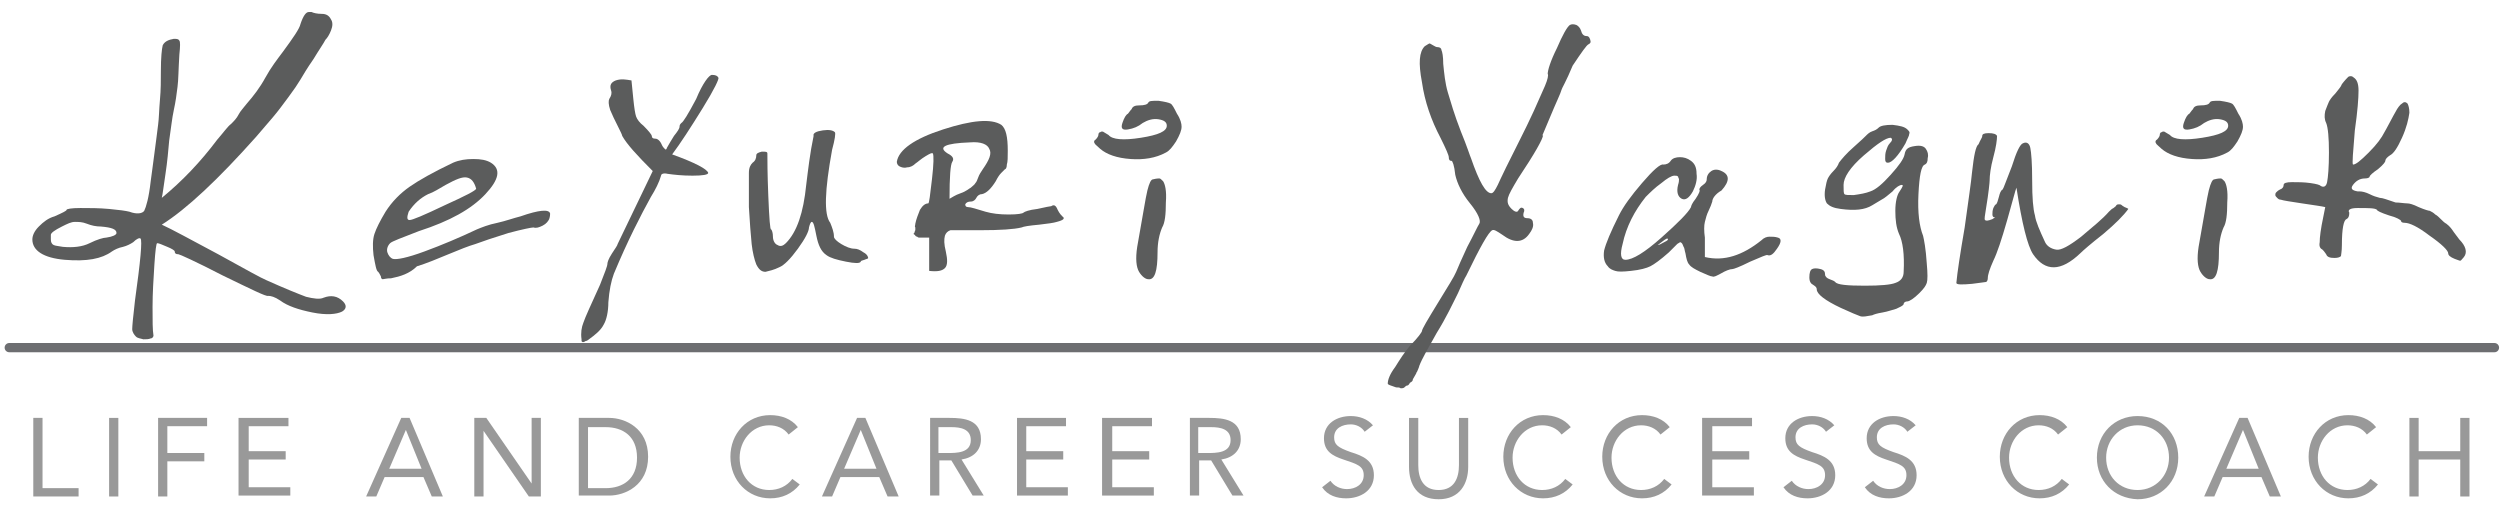 <?xml version="1.0" encoding="UTF-8"?> <svg xmlns="http://www.w3.org/2000/svg" xmlns:xlink="http://www.w3.org/1999/xlink" version="1.1" id="Layer_1" x="0px" y="0px" viewBox="0 0 270.4 54.9" style="enable-background:new 0 0 270.4 54.9;" xml:space="preserve"> <style type="text/css"> .st0{fill:none;stroke:#6D6E71;stroke-linecap:round;stroke-linejoin:round;stroke-miterlimit:10;} .st1{fill:#999999;} .st2{fill:#5B5C5C;} </style> <line class="st0" x1="1" y1="37.6" x2="269.8" y2="37.6"></line> <g> <path class="st1" d="M3.6,45.2h1v7.6h3.9v0.9H3.6V45.2z"></path> <path class="st1" d="M11.8,45.2h1v8.5h-1V45.2z"></path> <path class="st1" d="M17.1,45.2h5.3v0.9h-4.3V49h4v0.9h-4v3.8h-1V45.2z"></path> <path class="st1" d="M25.9,45.2h5.3v0.9h-4.3v2.7h4v0.9h-4v3h4.5v0.9h-5.6V45.2z"></path> <path class="st1" d="M43.4,45.2h0.9l3.6,8.5h-1.2l-0.9-2.1h-4.2l-0.9,2.1h-1.1L43.4,45.2z M43.9,46.5L43.9,46.5l-1.8,4.2h3.5 L43.9,46.5z"></path> <path class="st1" d="M51.3,45.2h1.3l4.9,7.1h0v-7.1h1v8.5h-1.3l-4.9-7.1h0v7.1h-1V45.2z"></path> <path class="st1" d="M62.6,45.2h3.3c1.7,0,4.2,1.1,4.2,4.2c0,3.1-2.5,4.2-4.2,4.2h-3.3V45.2z M63.6,52.8h1.9c1.9,0,3.4-1,3.4-3.3 c0-2.3-1.5-3.3-3.4-3.3h-1.9V52.8z"></path> <path class="st1" d="M85.3,47c-0.5-0.7-1.3-1-2.1-1c-1.9,0-3.2,1.7-3.2,3.5c0,2,1.3,3.5,3.2,3.5c1,0,1.9-0.4,2.5-1.2l0.8,0.6 c-0.8,1-1.9,1.5-3.2,1.5c-2.4,0-4.3-1.9-4.3-4.5c0-2.5,1.8-4.5,4.3-4.5c1.2,0,2.3,0.4,3,1.3L85.3,47z"></path> <path class="st1" d="M92.7,45.2h0.9l3.6,8.5h-1.2l-0.9-2.1h-4.2l-0.9,2.1h-1.1L92.7,45.2z M93.1,46.5L93.1,46.5l-1.8,4.2h3.5 L93.1,46.5z"></path> <path class="st1" d="M100.5,45.2h2.2c1.6,0,3.4,0.2,3.4,2.3c0,1.2-0.8,2-2.1,2.2l2.4,3.9h-1.2l-2.3-3.8h-1.3v3.8h-1V45.2z M101.5,49h0.9c1.1,0,2.6,0,2.6-1.4c0-1.2-1.1-1.4-2.1-1.4h-1.4V49z"></path> <path class="st1" d="M110,45.2h5.3v0.9H111v2.7h4v0.9h-4v3h4.5v0.9H110V45.2z"></path> <path class="st1" d="M119.3,45.2h5.3v0.9h-4.3v2.7h4v0.9h-4v3h4.5v0.9h-5.6V45.2z"></path> <path class="st1" d="M128.6,45.2h2.2c1.6,0,3.4,0.2,3.4,2.3c0,1.2-0.8,2-2.1,2.2l2.4,3.9h-1.2l-2.3-3.8h-1.3v3.8h-1V45.2z M129.6,49h0.9c1.1,0,2.6,0,2.6-1.4c0-1.2-1.1-1.4-2.1-1.4h-1.4V49z"></path> <path class="st1" d="M147.6,46.7c-0.3-0.5-0.9-0.8-1.5-0.8c-0.9,0-1.8,0.4-1.8,1.4c0,0.8,0.4,1.1,1.8,1.6c1.3,0.4,2.5,0.9,2.5,2.5 c0,1.7-1.5,2.5-3,2.5c-1,0-2-0.3-2.6-1.2l0.9-0.7c0.4,0.6,1.1,0.9,1.8,0.9c0.9,0,1.8-0.5,1.8-1.5c0-1-0.7-1.2-2.2-1.7 c-1.2-0.4-2.1-0.9-2.1-2.3c0-1.6,1.4-2.4,2.9-2.4c0.9,0,1.8,0.3,2.4,1L147.6,46.7z"></path> <path class="st1" d="M158.8,50.5c0,1.8-0.9,3.5-3.2,3.5s-3.2-1.6-3.2-3.5v-5.3h1v5.1c0,1.4,0.5,2.7,2.2,2.7s2.2-1.3,2.2-2.7v-5.1h1 V50.5z"></path> <path class="st1" d="M168.9,47c-0.5-0.7-1.3-1-2.1-1c-1.9,0-3.2,1.7-3.2,3.5c0,2,1.3,3.5,3.2,3.5c1,0,1.9-0.4,2.5-1.2l0.8,0.6 c-0.8,1-1.9,1.5-3.2,1.5c-2.4,0-4.3-1.9-4.3-4.5c0-2.5,1.8-4.5,4.3-4.5c1.2,0,2.3,0.4,3,1.3L168.9,47z"></path> <path class="st1" d="M179.6,47c-0.5-0.7-1.3-1-2.1-1c-1.9,0-3.2,1.7-3.2,3.5c0,2,1.3,3.5,3.2,3.5c1,0,1.9-0.4,2.5-1.2l0.8,0.6 c-0.8,1-1.9,1.5-3.2,1.5c-2.4,0-4.3-1.9-4.3-4.5c0-2.5,1.8-4.5,4.3-4.5c1.2,0,2.3,0.4,3,1.3L179.6,47z"></path> <path class="st1" d="M184.2,45.2h5.3v0.9h-4.3v2.7h4v0.9h-4v3h4.5v0.9h-5.6V45.2z"></path> <path class="st1" d="M197.5,46.7c-0.3-0.5-0.9-0.8-1.5-0.8c-0.9,0-1.8,0.4-1.8,1.4c0,0.8,0.4,1.1,1.8,1.6c1.3,0.4,2.5,0.9,2.5,2.5 c0,1.7-1.5,2.5-3,2.5c-1,0-2-0.3-2.6-1.2l0.9-0.7c0.4,0.6,1.1,0.9,1.8,0.9c0.9,0,1.8-0.5,1.8-1.5c0-1-0.7-1.2-2.2-1.7 c-1.2-0.4-2.1-0.9-2.1-2.3c0-1.6,1.4-2.4,2.9-2.4c0.9,0,1.8,0.3,2.4,1L197.5,46.7z"></path> <path class="st1" d="M206.3,46.7c-0.3-0.5-0.9-0.8-1.5-0.8c-0.9,0-1.8,0.4-1.8,1.4c0,0.8,0.4,1.1,1.8,1.6c1.3,0.4,2.5,0.9,2.5,2.5 c0,1.7-1.5,2.5-3,2.5c-1,0-2-0.3-2.6-1.2l0.9-0.7c0.4,0.6,1.1,0.9,1.8,0.9c0.9,0,1.8-0.5,1.8-1.5c0-1-0.7-1.2-2.2-1.7 c-1.2-0.4-2.1-0.9-2.1-2.3c0-1.6,1.4-2.4,2.9-2.4c0.9,0,1.8,0.3,2.4,1L206.3,46.7z"></path> <path class="st1" d="M222.6,47c-0.5-0.7-1.3-1-2.1-1c-1.9,0-3.2,1.7-3.2,3.5c0,2,1.3,3.5,3.2,3.5c1,0,1.9-0.4,2.5-1.2l0.8,0.6 c-0.8,1-1.9,1.5-3.2,1.5c-2.4,0-4.3-1.9-4.3-4.5c0-2.5,1.8-4.5,4.3-4.5c1.2,0,2.3,0.4,3,1.3L222.6,47z"></path> <path class="st1" d="M226.8,49.5c0-2.6,1.9-4.5,4.4-4.5c2.6,0,4.4,1.9,4.4,4.5c0,2.6-1.9,4.5-4.4,4.5 C228.6,53.9,226.8,52,226.8,49.5z M234.6,49.5c0-2-1.4-3.5-3.4-3.5c-2,0-3.4,1.6-3.4,3.5c0,2,1.4,3.5,3.4,3.5 C233.2,53,234.6,51.4,234.6,49.5z"></path> <path class="st1" d="M242.2,45.2h0.9l3.6,8.5h-1.2l-0.9-2.1h-4.2l-0.9,2.1h-1.1L242.2,45.2z M242.6,46.5L242.6,46.5l-1.8,4.2h3.5 L242.6,46.5z"></path> <path class="st1" d="M256,47c-0.5-0.7-1.3-1-2.1-1c-1.9,0-3.2,1.7-3.2,3.5c0,2,1.3,3.5,3.2,3.5c1,0,1.9-0.4,2.5-1.2l0.8,0.6 c-0.8,1-1.9,1.5-3.2,1.5c-2.4,0-4.3-1.9-4.3-4.5c0-2.5,1.8-4.5,4.3-4.5c1.2,0,2.3,0.4,3,1.3L256,47z"></path> <path class="st1" d="M260.6,45.2h1v3.6h4.5v-3.6h1v8.5h-1v-4h-4.5v4h-1V45.2z"></path> </g> <g> <path class="st2" d="M29,32c-0.2,0.1-1.8-0.7-4.9-2.2c-3.1-1.6-4.7-2.3-4.8-2.3c-0.3,0-0.4-0.1-0.4-0.3c0-0.1-0.3-0.3-0.8-0.5 c-0.5-0.2-0.9-0.4-1.1-0.4c-0.1,0-0.2,0.8-0.3,2.3c-0.1,1.6-0.2,3.1-0.2,4.6c0,1.5,0,2.5,0.1,3.1c0,0.1-0.1,0.3-0.3,0.3 c-0.2,0.1-0.5,0.1-0.8,0.1c-0.3-0.1-0.6-0.1-0.8-0.3c-0.2-0.2-0.4-0.5-0.4-0.8c0-0.3,0.1-1.4,0.3-3.1c0.6-4.3,0.8-6.5,0.6-6.7 c-0.1-0.1-0.4,0-0.8,0.4c-0.3,0.2-0.7,0.4-1.1,0.5c-0.5,0.1-0.9,0.3-1.2,0.5C11,28,9.4,28.3,7,28.1c-2.3-0.2-3.5-1-3.5-2.2 c0-0.4,0.2-0.9,0.7-1.4c0.5-0.5,1-0.9,1.7-1.1c0.9-0.4,1.3-0.6,1.3-0.7c0-0.1,0.5-0.2,1.5-0.2c1,0,2,0,3.1,0.1 c1.1,0.1,1.8,0.2,2.2,0.3c0.8,0.3,1.4,0.2,1.6-0.1c0.2-0.4,0.5-1.4,0.7-3.2c0.1-0.6,0.2-1.6,0.4-3c0.2-1.4,0.3-2.4,0.4-3.1 c0.1-0.7,0.1-1.6,0.2-2.7c0.1-1.1,0.1-2.1,0.1-3.1c0-1.5,0.1-2.4,0.2-2.8c0.2-0.4,0.6-0.6,1.2-0.7c0.3,0,0.5,0,0.6,0.2 c0.1,0.1,0.1,0.6,0,1.5c-0.1,1.6-0.1,2.8-0.2,3.5c-0.1,0.8-0.2,1.6-0.4,2.5c-0.2,0.9-0.3,2-0.5,3.3c-0.1,1.1-0.2,2.3-0.4,3.6 c-0.2,1.3-0.3,2.2-0.4,2.6c2.2-1.8,4.2-3.9,6-6.3c0.7-0.8,1.1-1.4,1.5-1.7c0.3-0.3,0.6-0.6,0.8-1c0.2-0.4,0.6-0.8,0.9-1.2 c0.7-0.8,1.4-1.7,2-2.8c0.6-1.1,1.3-2,1.9-2.8c1.1-1.5,1.8-2.5,1.9-3c0.3-0.9,0.6-1.3,0.9-1.3c0.1,0,0.2,0,0.3,0 c0.2,0.1,0.6,0.2,1.1,0.2s0.8,0.2,1,0.6C36,2.4,36,2.8,35.8,3.3c-0.2,0.5-0.4,0.8-0.6,1c-0.2,0.4-0.7,1.1-1.3,2.1 c-0.7,1-1.1,1.7-1.4,2.2c-0.3,0.5-0.7,1.1-1.3,1.9c-0.6,0.8-1.1,1.5-1.7,2.2c-0.6,0.7-1.2,1.4-1.8,2.1c-4.1,4.6-7.5,7.8-10.2,9.5 c1.1,0.5,3.1,1.6,6.1,3.2c2.9,1.6,4.7,2.6,5.2,2.8c2,0.9,3.5,1.5,4.3,1.8c0.8,0.2,1.5,0.3,1.9,0.1c0.8-0.3,1.5-0.2,2.1,0.4 c0.4,0.4,0.4,0.8-0.1,1.1c-0.6,0.3-1.7,0.4-3.2,0.1s-2.7-0.7-3.5-1.3C29.7,32.1,29.3,32,29,32z M10.9,24.5c-0.5,0-1-0.1-1.5-0.3 C8.9,24,8.5,24,8.1,24c-0.4,0-0.8,0.2-1.4,0.5c-0.8,0.4-1.2,0.7-1.2,0.9c0,0.1,0,0.3,0,0.5c0,0.3,0.1,0.5,0.3,0.6 c0.2,0.1,0.5,0.1,1,0.2c1.1,0.1,2.1,0,2.9-0.4c0.8-0.4,1.5-0.6,1.8-0.6c0.7-0.1,1.1-0.3,1.1-0.5C12.6,24.8,12.1,24.6,10.9,24.5z"></path> <path class="st2" d="M42.3,30.1c-0.5,0-0.8,0.1-0.9,0.1c-0.1,0-0.2-0.1-0.2-0.3c-0.1-0.2-0.2-0.4-0.3-0.5c-0.2-0.1-0.3-0.7-0.5-1.8 c-0.1-0.9-0.1-1.7,0.1-2.3c0.2-0.6,0.6-1.4,1.2-2.4c0.7-1.1,1.6-2,2.6-2.7c1-0.7,2.6-1.6,4.7-2.6c0.7-0.3,1.4-0.4,2.2-0.4 c0.8,0,1.4,0.1,1.9,0.4c1.1,0.7,0.9,1.8-0.6,3.4c-1.5,1.6-3.8,2.9-7.2,4c-1.8,0.7-2.9,1.1-3.1,1.3c-0.3,0.3-0.4,0.7-0.3,1 c0.1,0.3,0.3,0.6,0.6,0.7c0.4,0.1,1.5-0.1,3.4-0.8c1.9-0.7,3.8-1.5,5.7-2.4c0.5-0.2,1.2-0.5,2.2-0.7c0.9-0.2,1.7-0.5,2.5-0.7 c2-0.7,3.1-0.8,3.2-0.3c0,0.1,0,0.3-0.1,0.6c-0.1,0.2-0.3,0.5-0.7,0.7c-0.4,0.2-0.7,0.3-1,0.2c-0.2,0-1.2,0.2-2.7,0.6 c-1.6,0.5-2.8,0.9-3.6,1.2c-0.7,0.2-1.7,0.6-2.9,1.1c-1.2,0.5-2.4,1-3.4,1.3C44.3,29.6,43.3,29.9,42.3,30.1z M44.3,23.8 c0.3,0,1.5-0.5,3.8-1.6c2.2-1,3.4-1.6,3.4-1.8c-0.2-0.7-0.5-1.1-1-1.2c-0.5-0.1-1.2,0.2-2.3,0.8c-0.7,0.4-1.3,0.8-1.9,1 c-0.8,0.4-1.5,1-2.1,1.9C44,23.5,44,23.8,44.3,23.8z"></path> <path class="st2" d="M65.7,28.5c0-0.1,0.1-0.5,0.5-1.1c0.4-0.6,0.6-0.9,0.6-1c0,0,1.3-2.7,3.8-7.9c-1.7-1.7-2.8-2.9-3.3-3.8 c0-0.1-0.2-0.5-0.5-1.1c-0.3-0.6-0.6-1.2-0.8-1.7c-0.2-0.6-0.2-1-0.1-1.2c0.2-0.3,0.3-0.6,0.2-0.9c-0.2-0.6,0-0.9,0.5-1.1 c0.6-0.2,1.1-0.1,1.7,0l0.2,2c0.1,1,0.2,1.6,0.3,1.9c0.1,0.3,0.4,0.7,0.8,1c0.6,0.6,0.9,1,0.9,1.1c0,0.2,0.1,0.3,0.4,0.3 c0.2,0,0.5,0.2,0.7,0.7c0.1,0.2,0.2,0.3,0.3,0.4c0.1,0.1,0.1,0.1,0.2,0c0-0.1,0.1-0.2,0.2-0.4c0.1-0.2,0.3-0.5,0.6-1 c0.4-0.5,0.6-0.8,0.6-1c0-0.2,0.1-0.3,0.2-0.4c0.2-0.1,0.7-0.9,1.6-2.6C76,9,76.7,8.1,77,8.1c0.4,0,0.6,0.1,0.7,0.3 c0.1,0.1-0.4,1.2-1.7,3.3c-1.3,2.1-2.4,3.8-3.3,5c2.5,0.9,3.8,1.6,3.9,2C76.6,18.9,76,19,74.9,19s-2-0.1-2.7-0.2 c-0.4-0.1-0.7,0-0.7,0.2c-0.2,0.7-0.6,1.5-1.1,2.3c-1.1,2-2.5,4.7-4,8.3c-0.3,0.8-0.5,1.8-0.6,3.1c0,1-0.2,1.9-0.5,2.4 c-0.3,0.6-0.9,1.1-1.6,1.6c-0.1,0.1-0.3,0.2-0.4,0.2c-0.1,0.1-0.2,0.1-0.2,0.1c-0.1,0-0.1,0-0.1,0c0,0-0.1-0.1-0.1-0.1 c0-0.1,0-0.1,0-0.2c-0.1-0.7,0-1.3,0.2-1.8c0.2-0.6,0.8-1.9,1.8-4.1C65.4,29.5,65.7,28.8,65.7,28.5z"></path> <path class="st2" d="M90.2,25.6c0,0.2,0.3,0.5,0.8,0.8c0.5,0.3,1,0.5,1.4,0.5c0.3,0,0.6,0.1,1,0.4c0.4,0.2,0.5,0.5,0.5,0.6 c0,0.1-0.2,0.1-0.4,0.2c-0.3,0.1-0.4,0.1-0.4,0.2c-0.1,0.2-0.6,0.2-1.6,0c-1-0.2-1.7-0.4-2.1-0.7c-0.6-0.4-0.9-1.1-1.1-2.1 c-0.2-1-0.3-1.5-0.5-1.5c-0.1,0-0.2,0.2-0.3,0.6c0,0.4-0.4,1.2-1.2,2.3c-0.8,1.1-1.5,1.8-2,2c-0.6,0.3-1.1,0.4-1.5,0.5 c-0.4,0-0.7-0.2-1-0.8c-0.2-0.5-0.4-1.3-0.5-2.2c-0.1-1-0.2-2.3-0.3-4c0-1.9,0-3.2,0-3.7c0-0.6,0.2-0.9,0.4-1.1 c0.3-0.2,0.4-0.5,0.4-0.8c0-0.2,0.2-0.3,0.6-0.4c0.4,0,0.6,0,0.6,0.2c0,0.6,0,2.2,0.1,4.6c0.1,2.5,0.2,3.7,0.3,3.6 c0.1,0.1,0.2,0.4,0.2,0.8c0,0.4,0.2,0.8,0.5,0.9c0.3,0.2,0.6,0.1,0.9-0.2c1.2-1.2,1.9-3.3,2.2-6.3c0.2-1.6,0.4-3.4,0.8-5.3 c-0.1-0.3,0.3-0.5,1-0.6c0.7-0.1,1.1,0,1.3,0.2c0.1,0.1,0,0.8-0.3,1.9c-0.8,4.4-0.9,7-0.2,7.9C90,24.6,90.2,25.1,90.2,25.6z"></path> <path class="st2" d="M109,16.3c0,0.7,0,1.2-0.1,1.5c0,0.3-0.1,0.5-0.2,0.5c-0.1,0.1-0.2,0.2-0.4,0.4c-0.2,0.2-0.4,0.5-0.6,0.9 c-0.5,0.8-1,1.3-1.5,1.4c-0.3,0-0.5,0.2-0.6,0.4c-0.1,0.2-0.3,0.4-0.6,0.4c-0.3,0-0.5,0.1-0.6,0.3c0,0.2,0.1,0.3,0.3,0.3 c0.3,0,0.9,0.2,1.9,0.5c0.7,0.2,1.5,0.3,2.5,0.3c1,0,1.5-0.1,1.6-0.2c0.1-0.1,0.6-0.3,1.5-0.4c0.9-0.2,1.4-0.3,1.5-0.3 c0.3-0.2,0.5-0.1,0.7,0.4c0.2,0.4,0.4,0.6,0.5,0.7c0.3,0.2,0.2,0.4-0.6,0.6c-0.3,0.1-1,0.2-1.9,0.3c-1.1,0.1-1.7,0.2-1.9,0.3 c-0.8,0.2-2.3,0.3-4.5,0.3c-1.8,0-2.9,0-3.2,0c-0.3,0.1-0.5,0.3-0.6,0.6c-0.1,0.4-0.1,0.9,0.1,1.7c0.2,0.9,0.2,1.5-0.1,1.8 c-0.3,0.3-0.8,0.4-1.7,0.3v-3.6c-0.1,0-0.2,0-0.3,0c-0.1,0-0.2,0-0.3,0c-0.1,0-0.2,0-0.3,0c-0.1,0-0.2,0-0.2,0c0,0-0.1,0-0.2-0.1 c-0.1,0-0.2-0.1-0.2-0.1c0-0.1-0.1-0.1-0.2-0.2C99,25.1,98.9,25,99,24.9c0-0.1,0-0.2,0-0.3c-0.1-0.1,0-0.2,0-0.4 c0.1-0.5,0.3-1,0.5-1.5c0.3-0.5,0.6-0.7,0.9-0.7c0.1,0,0.2-0.9,0.4-2.6c0.2-1.7,0.2-2.6,0.1-2.8c-0.1-0.1-0.3,0-0.8,0.3 c-0.5,0.3-0.8,0.6-1.1,0.8c-0.2,0.2-0.5,0.4-0.9,0.4c-0.3,0.1-0.6,0-0.8-0.1c-0.2-0.1-0.3-0.3-0.3-0.5c0.2-1.3,1.9-2.5,5-3.5 c3.1-1,5.2-1.2,6.3-0.5C108.8,13.9,109,14.8,109,16.3z M103,17.5c-0.2,0.3-0.3,1.6-0.3,4c0.2-0.1,0.6-0.4,1.2-0.6s0.9-0.5,1.1-0.6 c0.2-0.2,0.4-0.3,0.5-0.5c0.1-0.1,0.2-0.3,0.3-0.6c0.1-0.3,0.3-0.6,0.5-0.9c0.7-1,1-1.7,0.7-2.2c-0.2-0.5-0.9-0.8-2.1-0.7 c-2.7,0.1-3.5,0.5-2.4,1.2C103.1,16.9,103.2,17.2,103,17.5z"></path> <path class="st2" d="M127.8,13.7c0,0.4-0.2,0.9-0.6,1.6c-0.4,0.6-0.7,1-1.1,1.2c-1.1,0.6-2.4,0.8-3.8,0.7c-1.5-0.1-2.6-0.5-3.3-1.1 c-0.3-0.3-0.6-0.5-0.6-0.6c-0.1-0.1-0.1-0.3,0.1-0.4c0.2-0.2,0.3-0.4,0.3-0.5c0-0.2,0.1-0.3,0.2-0.3c0.1-0.1,0.3-0.1,0.4,0 c0.2,0.1,0.3,0.2,0.5,0.3c0.4,0.5,1.6,0.6,3.5,0.3c1.9-0.3,2.8-0.7,2.8-1.3c0-0.4-0.3-0.6-0.9-0.7c-0.6-0.1-1.2,0.1-1.7,0.4 c-0.5,0.4-1,0.6-1.6,0.7c-0.6,0.1-0.8-0.1-0.6-0.7c0.2-0.6,0.4-0.9,0.6-1c0.1-0.1,0.2-0.3,0.4-0.5c0.1-0.3,0.4-0.4,0.8-0.4 c0.6,0,0.9-0.1,1-0.3c0.1-0.2,0.4-0.2,1.1-0.2c0.7,0.1,1.1,0.2,1.3,0.3c0.2,0.1,0.4,0.5,0.7,1.1C127.7,12.9,127.8,13.4,127.8,13.7z M124.7,19.4c0.4-0.1,0.6-0.1,0.7-0.1c0.1,0,0.2,0.1,0.4,0.3c0.2,0.3,0.4,1,0.3,2.3c0,1.3-0.1,2.2-0.4,2.7 c-0.3,0.7-0.5,1.6-0.5,2.7c0,2-0.3,3-1,2.9c-0.3,0-0.7-0.3-1-0.8c-0.3-0.5-0.4-1.4-0.2-2.7c0.6-3.3,0.9-5.3,1.1-6.1 C124.3,19.8,124.5,19.4,124.7,19.4z"></path> <path class="st2" d="M168.9,9.7c-0.1,0.4-0.6,1.4-1.3,3.1l-0.8,1.9l0.1-0.1c0,0.4-0.9,2-2.7,4.7c-0.6,1-1,1.7-1.1,2.1 c-0.1,0.5,0,0.8,0.4,1.2c0.3,0.3,0.6,0.4,0.7,0.2c0.2-0.3,0.3-0.4,0.5-0.3c0.2,0.1,0.2,0.3,0.1,0.5c-0.1,0.4,0,0.6,0.4,0.6 c0.4,0,0.6,0.2,0.6,0.5c0.1,0.4-0.1,0.8-0.4,1.2c-0.7,1-1.7,1-2.9,0.1c-0.6-0.4-0.9-0.6-1.1-0.5c-0.4,0.2-1.3,1.8-2.8,4.9 c-0.2,0.3-0.5,1-0.9,1.9c-0.6,1.2-1.3,2.7-2.3,4.3c-0.9,1.6-1.6,2.8-1.9,3.6c0,0,0,0.1-0.1,0.3c-0.1,0.2-0.1,0.3-0.2,0.4 c0,0.1-0.1,0.2-0.2,0.4c-0.1,0.2-0.2,0.3-0.2,0.4s-0.1,0.2-0.3,0.3c-0.1,0.2-0.2,0.3-0.3,0.3s-0.2,0.1-0.3,0.2s-0.3,0.1-0.4,0.1 c-0.1-0.1-0.3-0.1-0.5-0.1c-0.6-0.2-0.9-0.3-0.9-0.4c0-0.4,0.2-1,0.8-1.8c0.5-0.8,1-1.6,1.6-2.3c0.9-0.9,1.3-1.5,1.3-1.6 c0-0.2,0.6-1.2,1.7-3c1.1-1.8,1.8-2.9,2-3.4c0.2-0.5,0.6-1.4,1.2-2.7c0.7-1.3,1.1-2.2,1.3-2.5c0.2-0.3-0.1-1.1-1-2.2 c-0.9-1.1-1.4-2.2-1.6-3.1c-0.1-1-0.3-1.5-0.4-1.5c-0.2,0-0.3-0.1-0.3-0.4c0-0.2-0.3-0.9-0.9-2.1c-1-1.9-1.7-3.9-2-6 c-0.4-2.1-0.3-3.3,0.3-3.9c0.3-0.2,0.5-0.3,0.5-0.3c0.1,0,0.2,0.1,0.4,0.2c0.2,0.1,0.3,0.2,0.5,0.2c0.2,0,0.4,0.1,0.4,0.3 c0.1,0.2,0.2,0.7,0.2,1.5c0.1,1,0.2,2.1,0.5,3.1c0.3,1,0.7,2.4,1.4,4.2c0.7,1.7,1,2.7,1.1,2.9c0.9,2.6,1.6,3.8,2.2,3.8 c0.2,0,0.4-0.3,0.7-0.9c0.1-0.2,0.4-0.9,0.9-1.9c0.5-1,1-2,1.5-3c0.5-1,1-2,1.5-3.1c0.5-1.1,0.9-2,1.2-2.7c0.3-0.7,0.4-1.2,0.3-1.3 c0-0.4,0.3-1.4,1-2.8c0.6-1.4,1.1-2.3,1.4-2.5c0.2-0.1,0.4-0.1,0.7,0c0.2,0.1,0.4,0.3,0.5,0.6c0.1,0.4,0.3,0.6,0.6,0.6 c0.2,0,0.3,0.1,0.4,0.4c0.1,0.3,0,0.4-0.2,0.5c-0.2,0.1-0.7,0.8-1.7,2.3C169.4,8.8,168.9,9.6,168.9,9.7z"></path> <path class="st2" d="M185.2,21.8c-0.1,0.3-0.2,0.6-0.4,1c-0.2,0.4-0.3,0.8-0.4,1.2c-0.1,0.4-0.1,1,0,1.7v2.1 c2.1,0.5,4.1-0.2,6.1-1.8c0.3-0.3,0.6-0.4,0.9-0.4c0.3,0,0.6,0,0.9,0.1c0.4,0.1,0.4,0.5-0.1,1.2c-0.4,0.6-0.7,0.8-1,0.7 c-0.1-0.1-0.7,0.2-1.9,0.7c-1.2,0.6-1.8,0.8-1.9,0.8c-0.3,0-0.8,0.2-1.3,0.5c-0.4,0.2-0.7,0.4-0.9,0.3c-0.2,0-0.6-0.2-1.3-0.5 c-0.6-0.3-1-0.5-1.2-0.8c-0.2-0.2-0.3-0.6-0.4-1.2c-0.1-0.3-0.1-0.6-0.2-0.7c-0.1-0.2-0.1-0.3-0.2-0.4c-0.1-0.1-0.1-0.1-0.2-0.1 c-0.1,0.1-0.2,0.1-0.3,0.2c-0.1,0.1-0.2,0.2-0.4,0.4s-0.4,0.4-0.5,0.5c-0.9,0.8-1.6,1.3-2,1.5c-0.4,0.2-1.1,0.4-2.1,0.5 c-0.9,0.1-1.4,0.1-1.7,0c-0.3-0.1-0.6-0.2-0.8-0.5c-0.4-0.4-0.5-1-0.4-1.7c0.2-0.8,0.7-2,1.6-3.8c0.5-1,1.3-2.1,2.5-3.5 c1.2-1.4,2-2.1,2.3-2c0.3,0,0.6-0.1,0.8-0.4c0.2-0.3,0.6-0.4,1-0.4s0.8,0.1,1.2,0.4c0.4,0.3,0.6,0.7,0.6,1.4 c0.1,0.6-0.1,1.3-0.4,1.9c-0.4,0.7-0.8,1-1.2,0.8c-0.4-0.2-0.6-0.7-0.4-1.5c0.1-0.3,0.1-0.5,0.1-0.6c0-0.1-0.1-0.2-0.1-0.3 c-0.1-0.1-0.2-0.1-0.4-0.1c-0.3,0-0.8,0.3-1.4,0.8c-0.7,0.5-1.2,1-1.7,1.5c-1.2,1.5-2.1,3.2-2.5,5.1c-0.3,1.1-0.2,1.7,0.3,1.7 c0.8,0,2.1-0.8,3.9-2.4c1.8-1.6,2.9-2.7,3.2-3.3c0-0.1,0.1-0.4,0.5-0.9c0.4-0.6,0.5-0.9,0.4-1c0-0.1,0.1-0.3,0.4-0.5 c0.3-0.2,0.4-0.4,0.4-0.6c0-0.4,0.2-0.7,0.5-0.9c0.3-0.2,0.7-0.2,1.1,0c0.9,0.4,0.9,1.1,0,2.1C185.5,21,185.2,21.5,185.2,21.8z M180.4,25.9c0-0.2-0.2-0.1-0.7,0.3l-0.4,0.3c0,0,0.2,0,0.5-0.2C180.2,26.1,180.4,26,180.4,25.9z"></path> <path class="st2" d="M204.5,14.9c-0.5,0-1.4,0.6-2.9,1.9c-1.5,1.3-2.2,2.4-2.2,3.2c0,0.6,0,0.9,0.1,1c0.1,0.1,0.4,0.1,1,0.1 c0.7-0.1,1.3-0.2,1.8-0.4c0.6-0.2,1.3-0.8,2.2-1.8c0.9-1,1.4-1.7,1.5-2.2c0.1-0.6,0.4-0.8,1.1-0.9c0.6-0.1,1,0,1.2,0.3 c0.2,0.3,0.3,0.6,0.2,1c0,0.4-0.1,0.6-0.3,0.7c-0.4,0.1-0.6,1.2-0.7,3.2c-0.1,2,0.1,3.5,0.5,4.5c0.1,0.4,0.3,1.4,0.4,3 c0.1,1.1,0.1,1.8,0,2.1c-0.1,0.3-0.3,0.6-0.8,1.1c-0.6,0.6-1.1,0.9-1.3,0.9c-0.2,0-0.4,0.1-0.4,0.3c-0.1,0.2-0.4,0.3-0.8,0.5 c-0.4,0.1-0.9,0.3-1.5,0.4c-0.6,0.1-0.9,0.2-1.1,0.3c-0.6,0.1-1,0.2-1.3,0.1c-0.3-0.1-1-0.4-2.1-0.9c-1.7-0.8-2.6-1.5-2.6-2 c0-0.2-0.1-0.3-0.4-0.5c-0.2-0.1-0.4-0.3-0.4-0.8c0-0.5,0.1-0.8,0.3-0.9c0.2-0.1,0.5-0.1,0.9,0c0.4,0.1,0.5,0.3,0.5,0.6 c0,0.2,0.2,0.4,0.5,0.5c0.3,0.1,0.5,0.2,0.6,0.3c0.2,0.3,1.3,0.4,3.2,0.4c1.7,0,2.8-0.1,3.3-0.3c0.6-0.2,0.9-0.6,0.9-1.2 c0.1-1.9-0.1-3.3-0.5-4.1c-0.3-0.7-0.4-1.5-0.4-2.5c0-1,0.2-1.7,0.4-2c0.4-0.6,0.5-0.8,0.3-0.8c-0.2,0-0.6,0.2-1,0.7 c-0.5,0.4-0.8,0.7-1.2,0.9c-0.3,0.2-0.7,0.4-1,0.6c-0.8,0.5-1.9,0.6-3.4,0.4c-0.8-0.1-1.2-0.3-1.5-0.6c-0.2-0.3-0.3-0.8-0.2-1.5 c0.1-0.6,0.2-1,0.3-1.2c0.1-0.2,0.3-0.5,0.6-0.8c0.3-0.3,0.5-0.6,0.6-0.9c0.3-0.4,0.8-1,1.6-1.7c0.8-0.7,1.2-1.1,1.3-1.2 c0.2-0.2,0.4-0.4,0.7-0.5c0.3-0.1,0.5-0.2,0.7-0.4c0.2-0.2,0.7-0.3,1.5-0.3c0.8,0.1,1.3,0.2,1.6,0.5c0.2,0.2,0.3,0.3,0.2,0.5 c0,0.2-0.2,0.5-0.4,1c-0.8,1.4-1.5,2.1-1.9,2.1c-0.2,0-0.3-0.1-0.3-0.4c0-0.3,0-0.6,0.1-0.9c0.1-0.3,0.2-0.6,0.4-0.8 C204.7,15.2,204.7,15,204.5,14.9z"></path> <path class="st2" d="M214.4,14.7c0-0.2,0.2-0.3,0.7-0.3c0.5,0,0.8,0.1,0.9,0.3c0,0.4-0.1,1.2-0.4,2.3c-0.3,1.1-0.4,2-0.4,2.5 c0,0.2-0.1,1.3-0.4,3.1c-0.1,0.7-0.2,1.1-0.1,1.2c0.1,0.1,0.3,0.1,0.8-0.1l0.3-0.2h-0.1c-0.1,0-0.2-0.1-0.2-0.3 c0-0.2,0-0.4,0.1-0.7c0.1-0.2,0.2-0.4,0.3-0.4c0.1-0.1,0.2-0.4,0.3-0.8c0.1-0.4,0.2-0.7,0.4-0.8c0.1-0.1,0.4-1,1-2.5 c0.5-1.6,0.9-2.4,1.2-2.5c0.4-0.2,0.7,0,0.8,0.5c0.1,0.5,0.2,1.6,0.2,3.5c0,1.9,0.1,3.1,0.3,3.8c0.1,0.7,0.5,1.6,1.1,2.9 c0.2,0.4,0.6,0.7,1.2,0.8c0.5,0.1,1.4-0.4,2.7-1.4c1.3-1.1,2.3-1.9,3-2.7c0.2-0.2,0.3-0.3,0.5-0.4c0.1-0.1,0.3-0.2,0.3-0.3 c0.1-0.1,0.2-0.1,0.3-0.1c0.1,0,0.2,0,0.3,0.1c0,0,0.1,0.1,0.3,0.2c0.2,0.1,0.3,0.1,0.4,0.2c-0.5,0.7-1.4,1.6-2.7,2.7 c-1.4,1.1-2.2,1.8-2.5,2.1c-2.1,2-3.8,2-5.1,0.1c-0.6-0.9-1.2-3.3-1.8-7.2c-0.1,0.2-0.4,1.4-1,3.5c-0.6,2.1-1.1,3.6-1.5,4.4 c-0.4,0.9-0.6,1.5-0.6,1.9c0,0.2-0.1,0.4-0.2,0.4c-0.1,0-0.6,0.1-1.5,0.2c-1.1,0.1-1.7,0.1-1.7-0.1c0.1-1.1,0.4-3.1,0.9-6 c0.4-2.9,0.7-4.9,0.8-6c0.2-1.8,0.4-2.8,0.7-3C214.2,15.1,214.4,14.9,214.4,14.7z"></path> <path class="st2" d="M242.6,13.7c0,0.4-0.2,0.9-0.6,1.6c-0.4,0.6-0.7,1-1.1,1.2c-1.1,0.6-2.4,0.8-3.8,0.7c-1.5-0.1-2.6-0.5-3.3-1.1 c-0.3-0.3-0.6-0.5-0.6-0.6c-0.1-0.1-0.1-0.3,0.1-0.4c0.2-0.2,0.3-0.4,0.3-0.5c0-0.2,0.1-0.3,0.2-0.3c0.1-0.1,0.3-0.1,0.4,0 c0.2,0.1,0.3,0.2,0.5,0.3c0.4,0.5,1.6,0.6,3.5,0.3c1.9-0.3,2.8-0.7,2.8-1.3c0-0.4-0.3-0.6-0.9-0.7c-0.6-0.1-1.2,0.1-1.7,0.4 c-0.5,0.4-1,0.6-1.6,0.7c-0.6,0.1-0.8-0.1-0.6-0.7c0.2-0.6,0.4-0.9,0.6-1c0.1-0.1,0.2-0.3,0.4-0.5c0.1-0.3,0.4-0.4,0.8-0.4 c0.6,0,0.9-0.1,1-0.3c0.1-0.2,0.4-0.2,1.1-0.2c0.7,0.1,1.1,0.2,1.3,0.3c0.2,0.1,0.4,0.5,0.7,1.1C242.5,12.9,242.6,13.4,242.6,13.7z M239.5,19.4c0.4-0.1,0.6-0.1,0.7-0.1c0.1,0,0.2,0.1,0.4,0.3c0.2,0.3,0.4,1,0.3,2.3c0,1.3-0.1,2.2-0.4,2.7 c-0.3,0.7-0.5,1.6-0.5,2.7c0,2-0.3,3-1,2.9c-0.3,0-0.7-0.3-1-0.8c-0.3-0.5-0.4-1.4-0.2-2.7c0.6-3.3,0.9-5.3,1.1-6.1 C239.1,19.8,239.3,19.4,239.5,19.4z"></path> <path class="st2" d="M260.4,22c0.2,0,0.6,0.1,1.2,0.4c0.7,0.3,1.1,0.4,1.2,0.4c0.2,0.1,0.4,0.2,0.6,0.4c0.2,0.1,0.4,0.3,0.6,0.5 c0.2,0.2,0.4,0.4,0.6,0.5c0.4,0.3,0.6,0.6,0.8,0.9c0.2,0.3,0.4,0.5,0.6,0.8c0.7,0.7,0.9,1.4,0.5,1.9c-0.2,0.2-0.3,0.4-0.4,0.4 c-0.1,0-0.3-0.1-0.6-0.2c-0.5-0.2-0.7-0.4-0.7-0.6c0-0.3-0.7-1-2-1.9c-1.3-1-2.2-1.4-2.7-1.4c-0.3,0-0.4-0.1-0.4-0.2 c0-0.1-0.5-0.4-1.3-0.6c-0.9-0.3-1.3-0.5-1.3-0.6c-0.2-0.2-0.9-0.2-2.1-0.2c-0.8,0-1.1,0.2-0.9,0.5c0,0.4-0.1,0.6-0.3,0.7 c-0.3,0.1-0.5,1-0.5,2.8c0,0.7-0.1,1.1-0.1,1.2c-0.1,0.1-0.3,0.2-0.7,0.2c-0.5,0-0.8-0.1-0.9-0.4c-0.2-0.3-0.3-0.4-0.4-0.5 c-0.2-0.1-0.4-0.3-0.3-0.8c0-0.5,0.1-1.4,0.4-2.8l0.2-1c-0.4-0.1-1.2-0.2-2.5-0.4s-2-0.3-2.3-0.4c-0.2,0-0.3-0.1-0.4-0.2 c-0.1-0.1-0.2-0.2-0.2-0.3c0-0.1,0-0.2,0.1-0.3c0.1-0.1,0.2-0.2,0.4-0.3c0.3-0.1,0.4-0.3,0.4-0.5c0-0.2,0.3-0.3,0.9-0.3 c0.6,0,1.3,0,2,0.1c0.7,0.1,1,0.2,1.1,0.3c0.3,0.2,0.6,0.1,0.7-0.4c0.1-0.5,0.2-1.6,0.2-3.2c0-1.6-0.1-2.7-0.3-3.2 c-0.2-0.4-0.2-0.8-0.1-1.3c0.2-0.5,0.3-0.8,0.4-1c0.1-0.2,0.3-0.5,0.7-0.9c0.3-0.4,0.6-0.7,0.7-1c0.3-0.4,0.6-0.7,0.7-0.8 c0.2-0.1,0.4-0.1,0.6,0.1c0.3,0.2,0.5,0.6,0.5,1.4c0,0.8-0.1,2.2-0.4,4.3c-0.2,2.4-0.3,3.6-0.2,3.7c0.3,0,0.8-0.4,1.7-1.3 c0.9-0.9,1.4-1.6,1.7-2.2c0.1-0.2,0.3-0.5,0.6-1.1c0.3-0.6,0.5-0.9,0.6-1.1c0.2-0.4,0.5-0.8,0.7-0.9c0.2-0.2,0.4-0.2,0.6,0 c0.1,0.2,0.2,0.5,0.2,1c-0.1,0.7-0.3,1.6-0.8,2.7c-0.5,1.1-0.9,1.7-1.3,1.9c-0.3,0.2-0.5,0.4-0.5,0.6c0,0.1-0.2,0.4-0.8,0.9 c-0.6,0.4-0.9,0.7-0.9,0.8c0,0.1-0.2,0.2-0.5,0.2c-0.6,0-1,0.3-1.3,0.7c-0.3,0.4-0.1,0.6,0.5,0.7c0,0,0.1,0,0.2,0 c0.3,0,0.7,0.1,1.1,0.3c0.4,0.2,0.7,0.3,1.1,0.4c0.3,0,0.8,0.2,1.7,0.5C259.5,21.9,260.1,22,260.4,22z"></path> </g> </svg> 